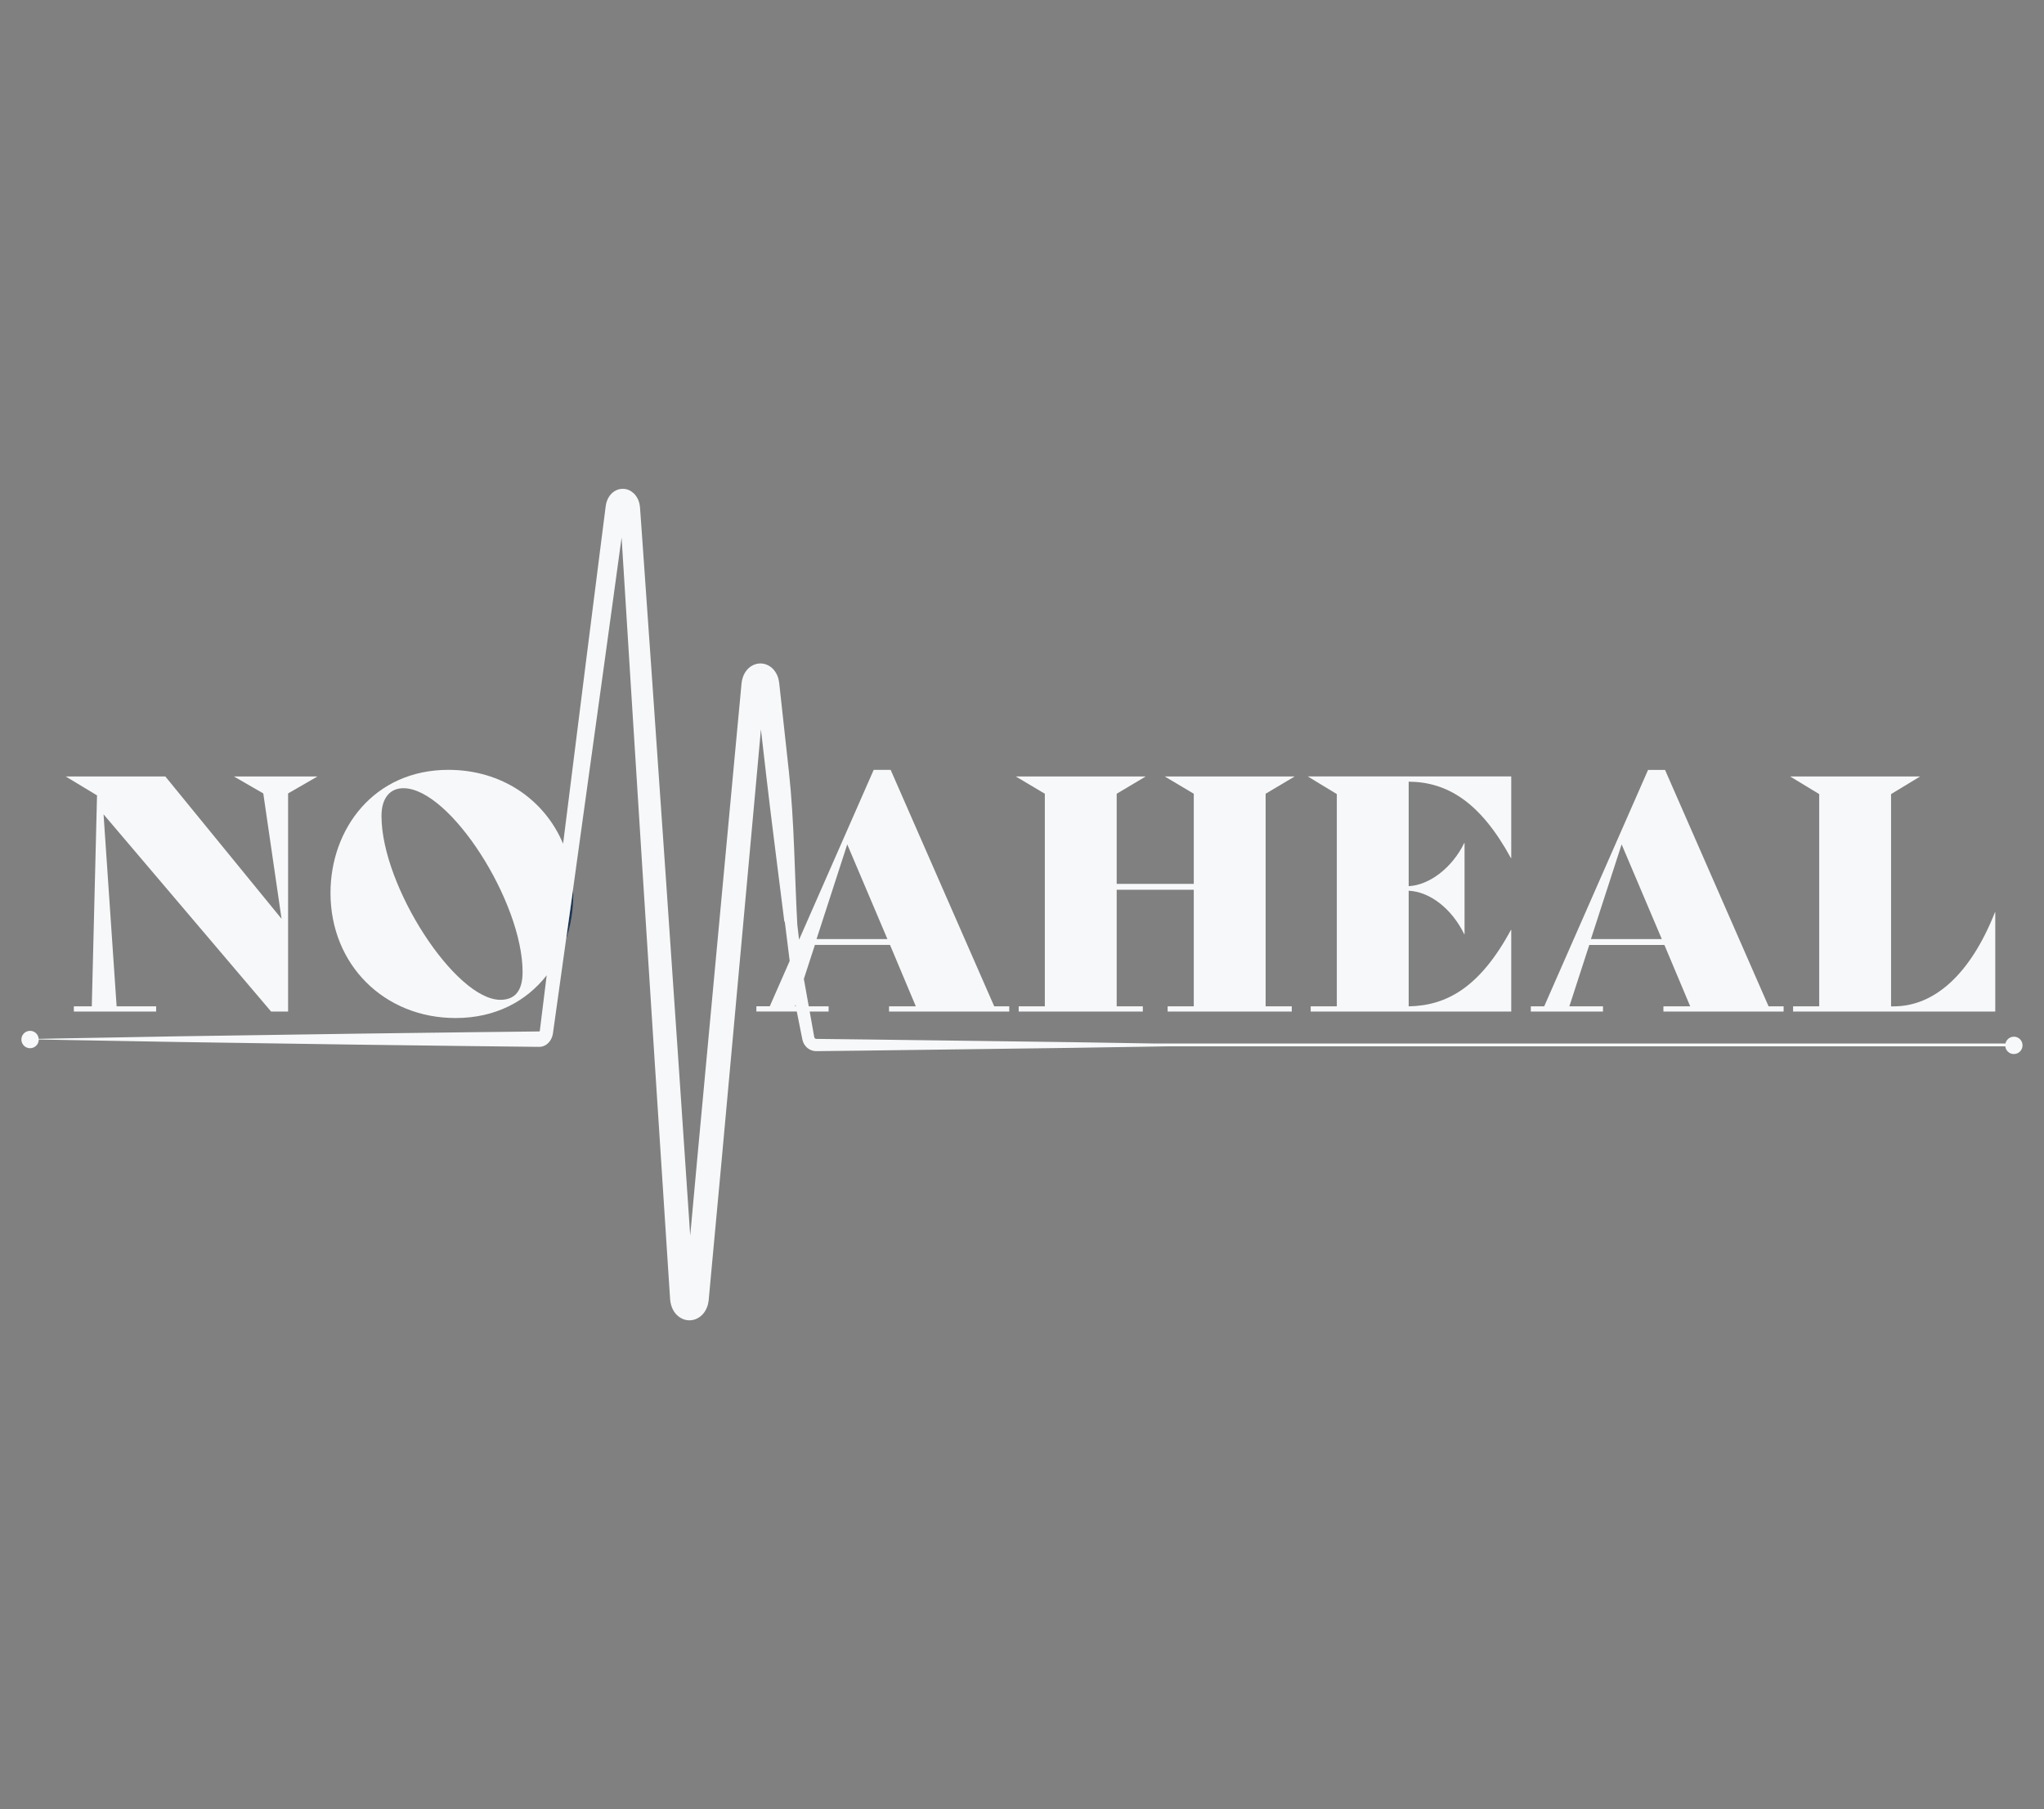 <?xml version="1.0" encoding="UTF-8"?><svg id="Layer_1" xmlns="http://www.w3.org/2000/svg" viewBox="0 0 1445.79 1280"><rect x="0" y="0" width="1445.79" height="1280" fill="#808080" stroke="none"/><defs><style>.cls-1{fill:#f7f8f9;}.cls-2{fill:none;}.cls-3{fill:#1c3557;}</style></defs><path class="cls-2" d="M285.33,557.63c-9.24,0-15.48,6.7-15.48,19.64,0,49.67,52.22,130.07,84.1,130.07,10.17,0,15.71-6.24,15.71-19.64,0-49.67-51.29-130.07-84.33-130.07Z"/><polygon class="cls-2" points="599.28 597.36 577.57 664.36 627.7 664.36 599.28 597.36"/><path class="cls-2" d="M442.41,360.79s.03-.07.05-.11c.12-.35.14-.86.03-.26,0,0-.04.19-.08.37Z"/><polygon class="cls-2" points="1147.03 597.36 1125.31 664.36 1175.44 664.36 1147.03 597.36"/><path class="cls-2" d="M438.5,360.53s0,.04.01.05c-.02-.45-.03,0-.01-.05Z"/><path class="cls-2" d="M541.04,485.68c-.01.11-.02.17-.04.24,0,0,0-.01,0-.02.17-.78.11-.85.03-.21Z"/><path class="cls-2" d="M562.32,711.96h.58c-.07-.37-.15-.74-.22-1.11l-.36,1.11Z"/><path class="cls-2" d="M534.78,485.84s.02.06.03.09c-.04-.41-.06-.3-.03-.09Z"/><path class="cls-2" d="M491.12,917.31l.1.71c.01-.09-.03-.41-.11-.75,0,.01,0,.03,0,.04Z"/><polygon class="cls-1" points="64.93 711.96 52.23 711.96 52.23 715.65 110.45 715.65 110.45 711.96 82.49 711.96 73.25 576.11 191.77 715.65 203.78 715.65 203.78 561.32 224.58 549.31 165.43 549.31 186.23 561.32 199.16 650.04 116.92 549.31 46.45 549.31 68.63 562.71 64.93 711.96"/><path class="cls-3" d="M405.46,633.17c0-1.31-.04-2.6-.09-3.89-1.63,11.71-3.24,23.27-4.83,34.69,3.23-9.75,4.92-20.17,4.92-30.8Z"/><polygon class="cls-1" points="739.05 711.96 720.56 711.96 720.56 715.65 808.35 715.65 808.35 711.96 789.87 711.96 789.87 629.48 844.4 629.48 844.4 711.96 825.91 711.96 825.91 715.65 913.71 715.65 913.71 711.96 895.22 711.96 895.22 561.55 915.79 549.31 823.84 549.31 844.4 561.55 844.4 625.32 789.87 625.32 789.87 561.55 810.43 549.31 718.48 549.31 739.05 561.55 739.05 711.96"/><path class="cls-1" d="M945.58,711.96h-18.48v3.7h141.85v-57.76h-.23c-21.72,40.2-45.05,53.6-72.31,54.06v-81.79c15.02.69,30.5,12.71,39.28,30.73h.23v-64.46h-.23c-8.55,17.56-24.72,29.8-39.28,30.49v-73.93c27.26.23,50.6,14.32,72.31,54.06h.23v-57.76h-143.93l20.56,12.48v150.17Z"/><path class="cls-1" d="M1133.86,711.96h-23.8l14.09-43.43h53.14l18.25,43.43h-18.95v3.7h85.02v-3.7h-10.63l-73.24-167.27h-12.01l-73.47,167.27h-9.47v3.7h51.06v-3.7ZM1147.03,597.36l28.42,67h-50.14l21.72-67Z"/><path class="cls-1" d="M1286.79,711.96h-18.48v3.7h143.01v-70.23h-.23c-17.56,44.36-43.2,66.54-71.62,66.54h-1.85v-150.17l20.56-12.48h-91.95l20.56,12.48v150.17Z"/><path class="cls-1" d="M1424.49,733.44c-2.92,0-5.35,2.05-5.97,4.78h-603.01c-16.55-.26-35.97-.57-58.04-.92-39.55-.52-87.58-1.15-142.67-1.88-6.89-.08-13.88-.17-20.99-.25-3.55-.04-7.13-.08-10.74-.12-1.8-.02-3.61-.04-5.43-.06-.3,0-.3-.02-.37-.01-.06-.01-.13-.02-.18-.04-.12-.03-.23-.08-.34-.13-.21-.12-.42-.29-.55-.5-.07-.1-.13-.21-.17-.33-.04-.08-.02-.09-.02-.04.01.12-.07-.26-.09-.37-.17-.94-.33-1.87-.5-2.81-.34-1.89-.67-3.78-1.01-5.68-.56-3.13-1.12-6.28-1.69-9.44h13.39v-3.7h-14.05c-1.14-6.39-2.29-12.85-3.46-19.38l7.8-24.05h53.14l18.25,43.43h-18.94v3.7h85.02v-3.7h-10.63l-73.24-167.27h-12.01l-52.78,120.15-1.25-10.72c-1.95-35.78-2.09-72.84-5.92-107.99-1.23-11.26-2.47-22.56-3.71-33.89-.62-5.66-1.24-11.34-1.86-17.02-.31-2.84-.62-5.68-.93-8.53l-.23-2.13-.12-1.07c0-.16-.12-1.01-.3-1.92-.16-.85-.34-1.68-.68-2.57-.32-.87-.62-1.72-1.12-2.54-.48-.81-.94-1.63-1.56-2.31-.6-.69-1.21-1.4-1.9-1.91-2.74-2.24-5.9-3.08-8.93-2.78-.76.06-1.52.21-2.28.46-.75.21-1.49.52-2.23.93-.73.36-1.44.86-2.12,1.42-.69.53-1.31,1.2-1.9,1.92-.61.7-1.1,1.49-1.56,2.32-.44.74-.91,1.83-1.27,3.02-.44,1.44-.55,2.19-.56,2.27.05-.45-.28,1.79-.28,1.95l-.4,4.29c-.54,5.72-1.08,11.45-1.61,17.18-1.08,11.47-2.15,22.96-3.23,34.48-8.57,92.14-17.29,185.75-26,279.35-1.68,18.39-3.37,36.78-5.05,55.16-2.72-40.18-5.42-80.22-8.11-119.98-3.16-46.19-6.3-92.03-9.4-137.3-3.14-45.28-6.24-90-9.29-134-1.54-21.99-3.07-43.81-4.58-65.41-.76-10.8-1.51-21.55-2.26-32.25-.38-5.35-.76-10.68-1.14-16-.19-2.66-.38-5.32-.57-7.97l-.14-1.99c0-.13-.13-1.29-.23-1.89-.1-.72-.25-1.45-.51-2.22-.43-1.49-1.17-2.97-2.06-4.25-.47-.62-.96-1.25-1.5-1.77-.55-.5-1.12-.99-1.71-1.4-2.39-1.61-5.01-2.16-7.58-1.84-2.56.32-5.21,1.64-7.23,4-.53.56-.94,1.22-1.35,1.89-.4.6-.81,1.46-1.16,2.42-.36.95-.64,2.05-.63,2.11-.12.66-.01-.11-.32,1.72l-.5,3.92c-.66,5.22-1.33,10.43-1.99,15.62-1.32,10.39-2.63,20.72-3.93,30.98-2.6,20.53-5.16,40.82-7.7,60.83-5.54,43.89-10.89,86.47-16.02,127.51-13.21-31.41-43.6-52.27-81.13-52.27-52.68,0-83.4,41.82-83.4,87.1,0,50.83,38.12,88.49,88.49,88.49,28.4,0,50.26-12.06,64.43-30.22-.21,1.67-.42,3.36-.62,5.03-1.08,8.74-2.15,17.38-3.21,25.93-.27,2.14-.53,4.27-.79,6.39l-.2,1.6c-.04.37-.05.29-.04.33-.01.02,0,.05-.01.06-.01.08-.05.17-.11.23-.03.04-.06.07-.1.08-.01.02-.04.01-.05.03-.03,0-.06.02.06,0,.33,0-.48.03-.2.03h-.68s-1.36.02-1.36.02c-1.81.02-3.62.04-5.42.06-14.4.17-28.47.33-42.19.48-27.43.35-53.45.68-77.9.99-48.91.72-91.54,1.35-126.65,1.87-35.11.62-62.7,1.11-81.51,1.45-7.57.15-13.69.28-18.34.37-.24-3.17-2.87-5.68-6.1-5.68-3.4,0-6.15,2.75-6.15,6.15s2.75,6.15,6.15,6.15,6.15-2.75,6.15-6.15c0-.02,0-.03,0-.05,4.64.09,10.75.22,18.29.37,18.81.34,46.4.82,81.51,1.45,35.11.52,77.75,1.15,126.65,1.87,24.45.31,50.47.64,77.9.99,13.72.16,27.79.32,42.19.48,1.8.02,3.6.04,5.42.06h1.36s.68.02.68.02c.72-.03.37.01,1.15-.08.58-.07.98-.18,1.4-.3.42-.14.84-.29,1.23-.49.81-.38,1.56-.9,2.25-1.53,1.38-1.24,2.47-2.93,3.12-4.85.17-.48.29-.97.4-1.47.1-.49.19-1.09.21-1.25l.22-1.59c.3-2.12.6-4.25.89-6.38,1.2-8.53,2.4-17.15,3.62-25.86,1.51-10.82,3.04-21.8,4.59-32.9,1.59-11.43,3.2-22.99,4.83-34.69,6.97-50.14,14.26-102.79,21.8-157.5,2.74-19.97,5.52-40.22,8.34-60.71,1.4-10.19,2.8-20.45,4.21-30.77.13,2.1.26,4.19.39,6.3.67,10.7,1.34,21.46,2.01,32.27,1.35,21.62,2.71,43.45,4.08,65.46,2.78,44.02,5.59,88.77,8.45,134.07,2.9,45.3,5.83,91.15,8.78,137.36,3,46.21,6.01,92.79,9.04,139.55.38,5.85.77,11.69,1.15,17.54l.29,4.39.07,1.1c.07.79-.06-.21.18,2.04l.16,1.08c.15.85.54,2.37.96,3.46.43,1.14.88,1.86,1.38,2.76.5.84,1.14,1.58,1.78,2.31.64.71,1.36,1.26,2.09,1.82.73.52,1.49.9,2.26,1.28,3.09,1.34,6.33,1.39,9.46.15.78-.35,1.55-.71,2.3-1.21.74-.54,1.47-1.06,2.13-1.75.65-.71,1.31-1.42,1.83-2.25.51-.83,1.05-1.71,1.4-2.6.35-.89.7-1.83.92-2.73.19-.87.35-1.77.46-2.66.08-.65.08-.81.12-1.24l.1-1.1.81-8.76c.54-5.84,1.08-11.68,1.62-17.53,2.17-23.38,4.34-46.78,6.51-70.18,8.54-93.63,17.08-187.25,25.48-279.41.78-8.61,1.56-17.2,2.33-25.79,1.25,10.89,2.5,21.75,3.75,32.58,4.03,34.87,8.57,69.07,12.77,103.05l.43.93,3.4,27.29-14.09,32.08h-9.47v3.7h28.58c.75,3.76,1.5,7.49,2.24,11.19.38,1.89.75,3.78,1.13,5.66.19.94.38,1.88.56,2.81.16.68.09.42.26,1.03.15.5.31.95.47,1.3.33.75.75,1.47,1.25,2.11.98,1.3,2.27,2.33,3.7,3.01.72.33,1.47.59,2.25.74.39.08.78.13,1.17.16.39.02.84.03.99.03,1.82-.02,3.63-.04,5.43-.06,3.61-.04,7.18-.08,10.74-.12,7.1-.09,14.1-.17,20.99-.25,55.09-.72,103.12-1.36,142.67-1.88,27.33-.43,50.62-.8,69.39-1.1h591.55c.35,3.07,2.92,5.46,6.08,5.46,3.4,0,6.15-2.75,6.15-6.15s-2.75-6.15-6.15-6.15ZM599.28,597.36l28.42,67h-50.13l21.72-67ZM353.94,707.34c-31.88,0-84.1-80.4-84.1-130.07,0-12.94,6.24-19.64,15.48-19.64,33.04,0,84.33,80.4,84.33,130.07,0,13.4-5.54,19.64-15.71,19.64ZM438.5,360.53c-.02.06-.01-.4.01.05,0-.01,0-.04-.01-.05ZM442.45,360.68s-.03.07-.05.11c.04-.18.08-.38.08-.37.11-.6.08-.09-.03.26ZM491.23,918.02l-.1-.71s0-.02,0-.04c.08.33.12.66.11.75ZM534.78,485.84c-.03-.2-.01-.31.03.09,0-.03-.02-.06-.03-.09ZM541.01,485.89s0,.01,0,.02c.01-.06.02-.13.04-.24.08-.63.14-.57-.03.21ZM562.32,711.96l.36-1.11c.07.37.15.74.22,1.11h-.58Z"/></svg>